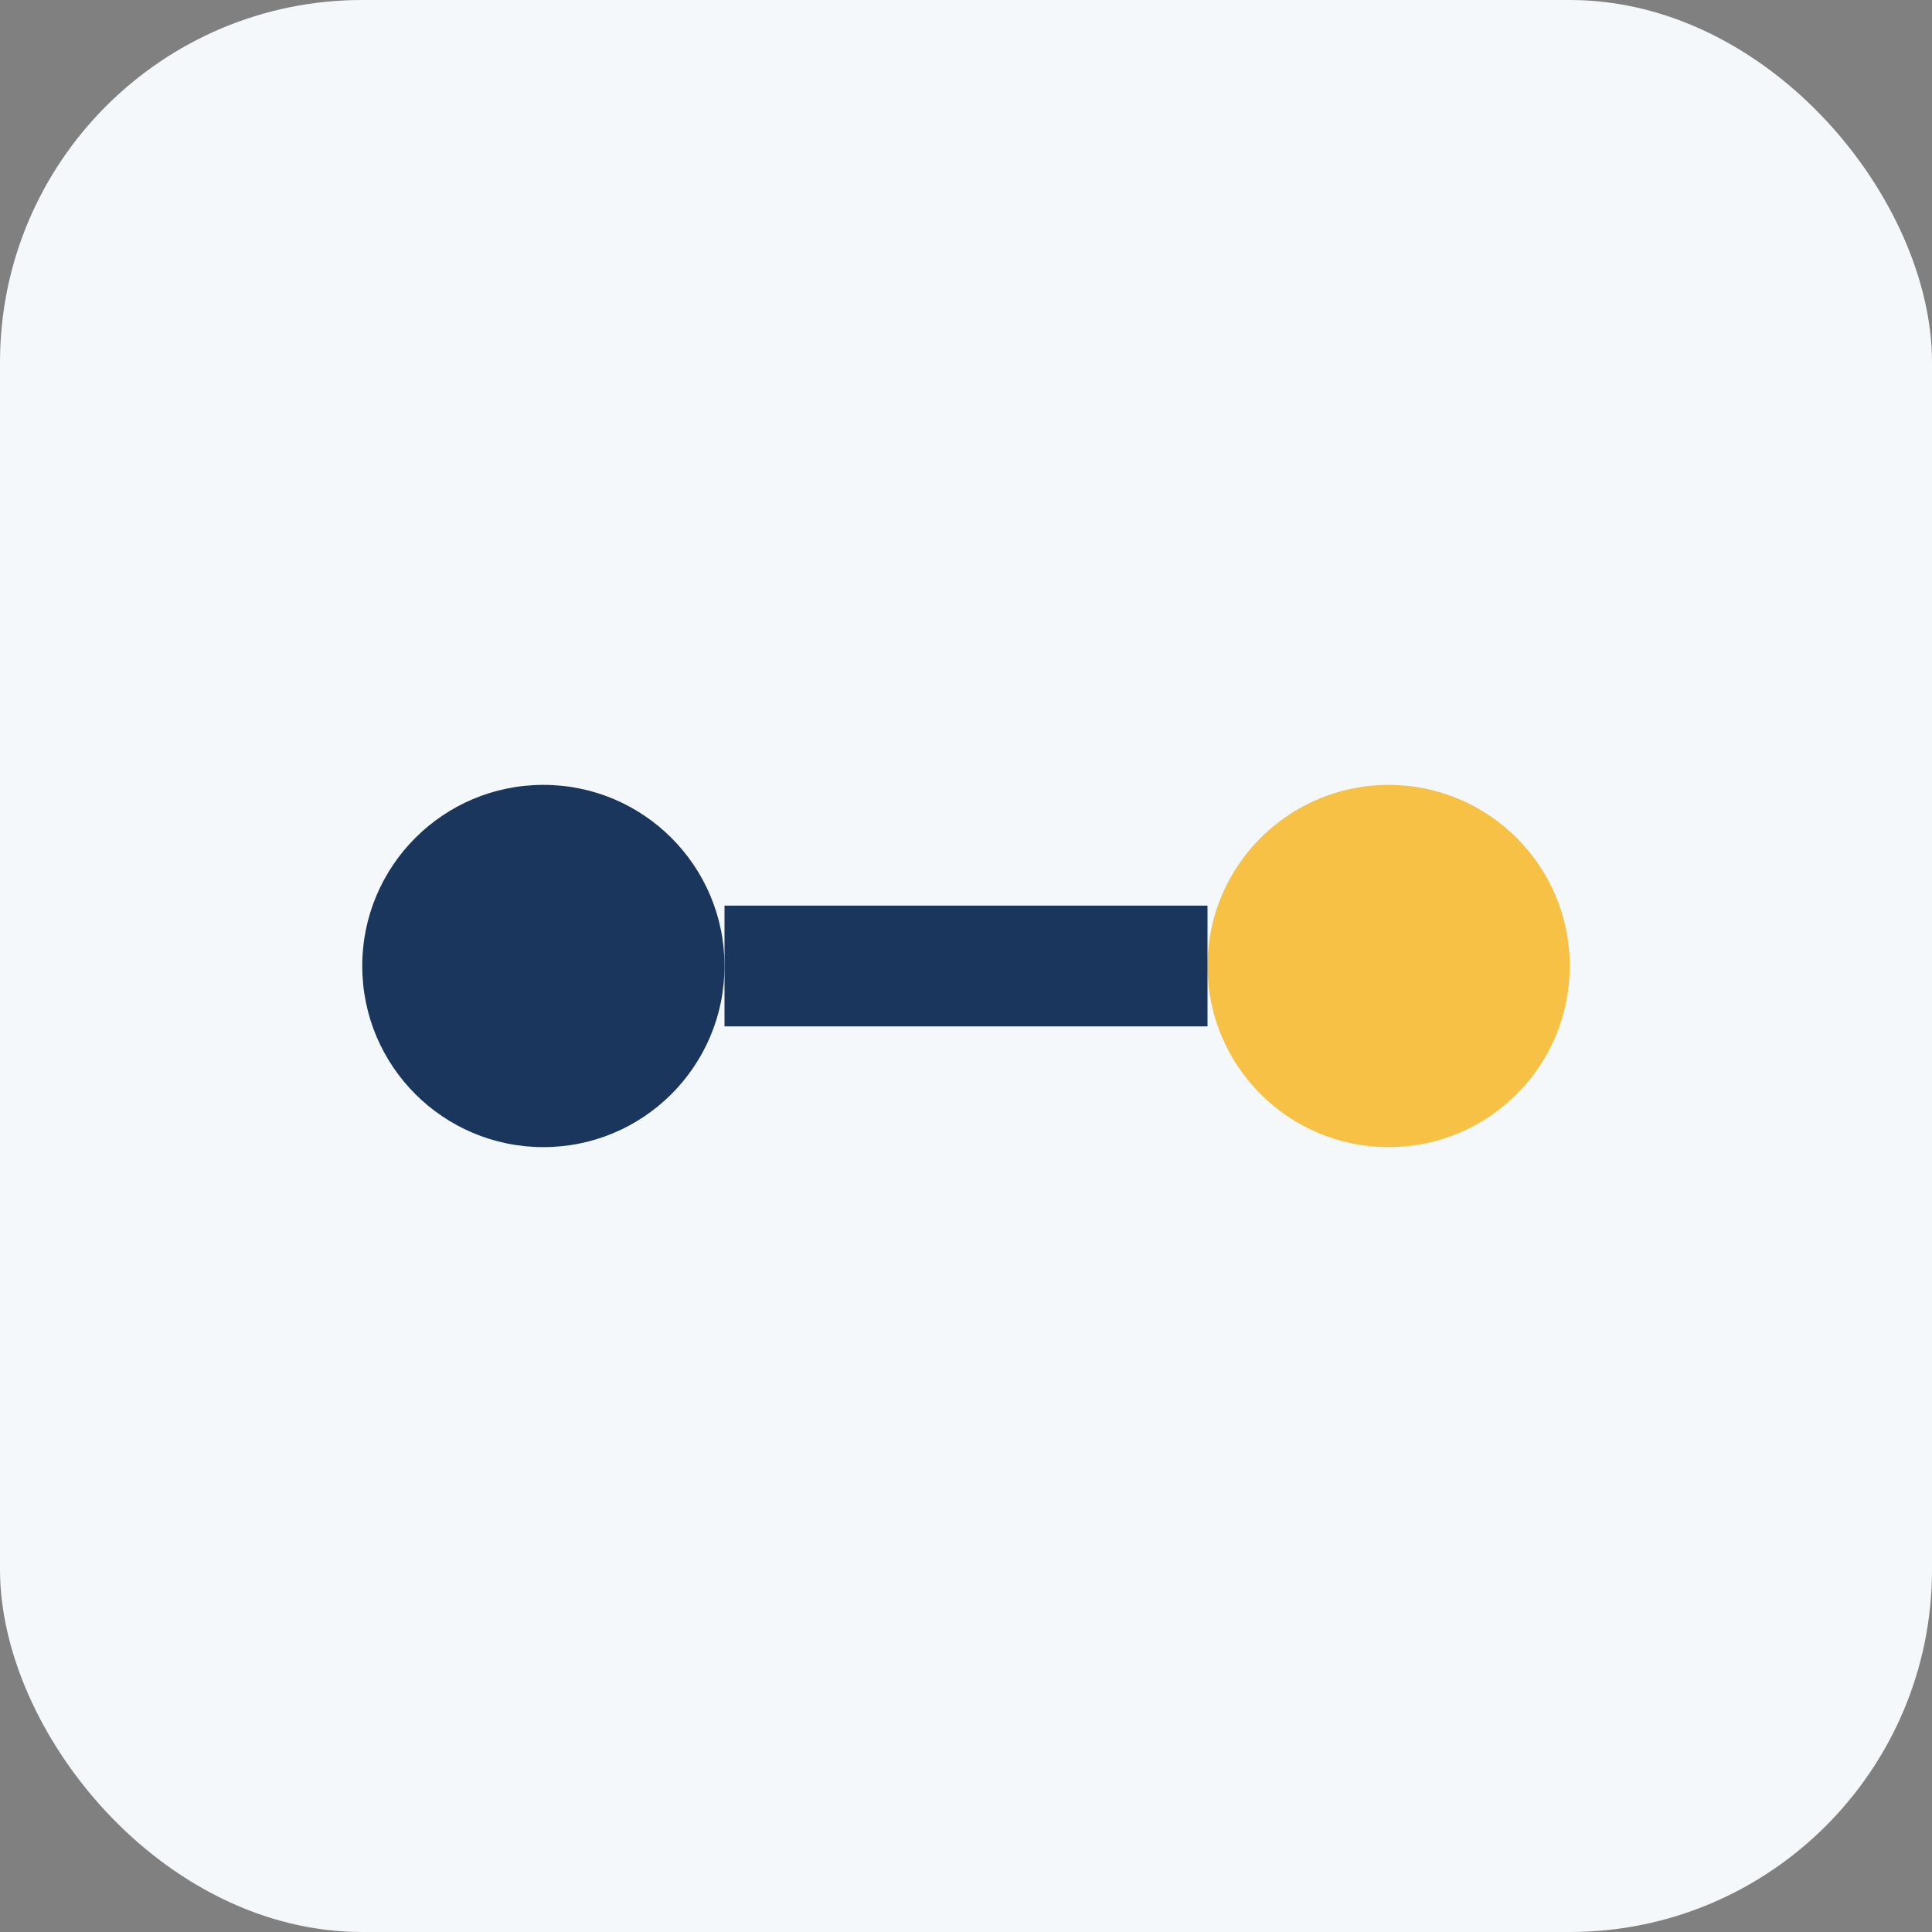 <?xml version="1.0" encoding="UTF-8"?>
<svg xmlns="http://www.w3.org/2000/svg" width="32" height="32" viewBox="0 0 32 32"><rect x="0" y="0" width="32" height="32" fill="#808080" stroke="none"/><rect width="32" height="32" rx="6" fill="#F4F8FB"/><circle cx="9" cy="16" r="3" fill="#1B365D"/><circle cx="23" cy="16" r="3" fill="#F6C144"/><path d="M12 16h8" stroke="#1B365D" stroke-width="2"/></svg>